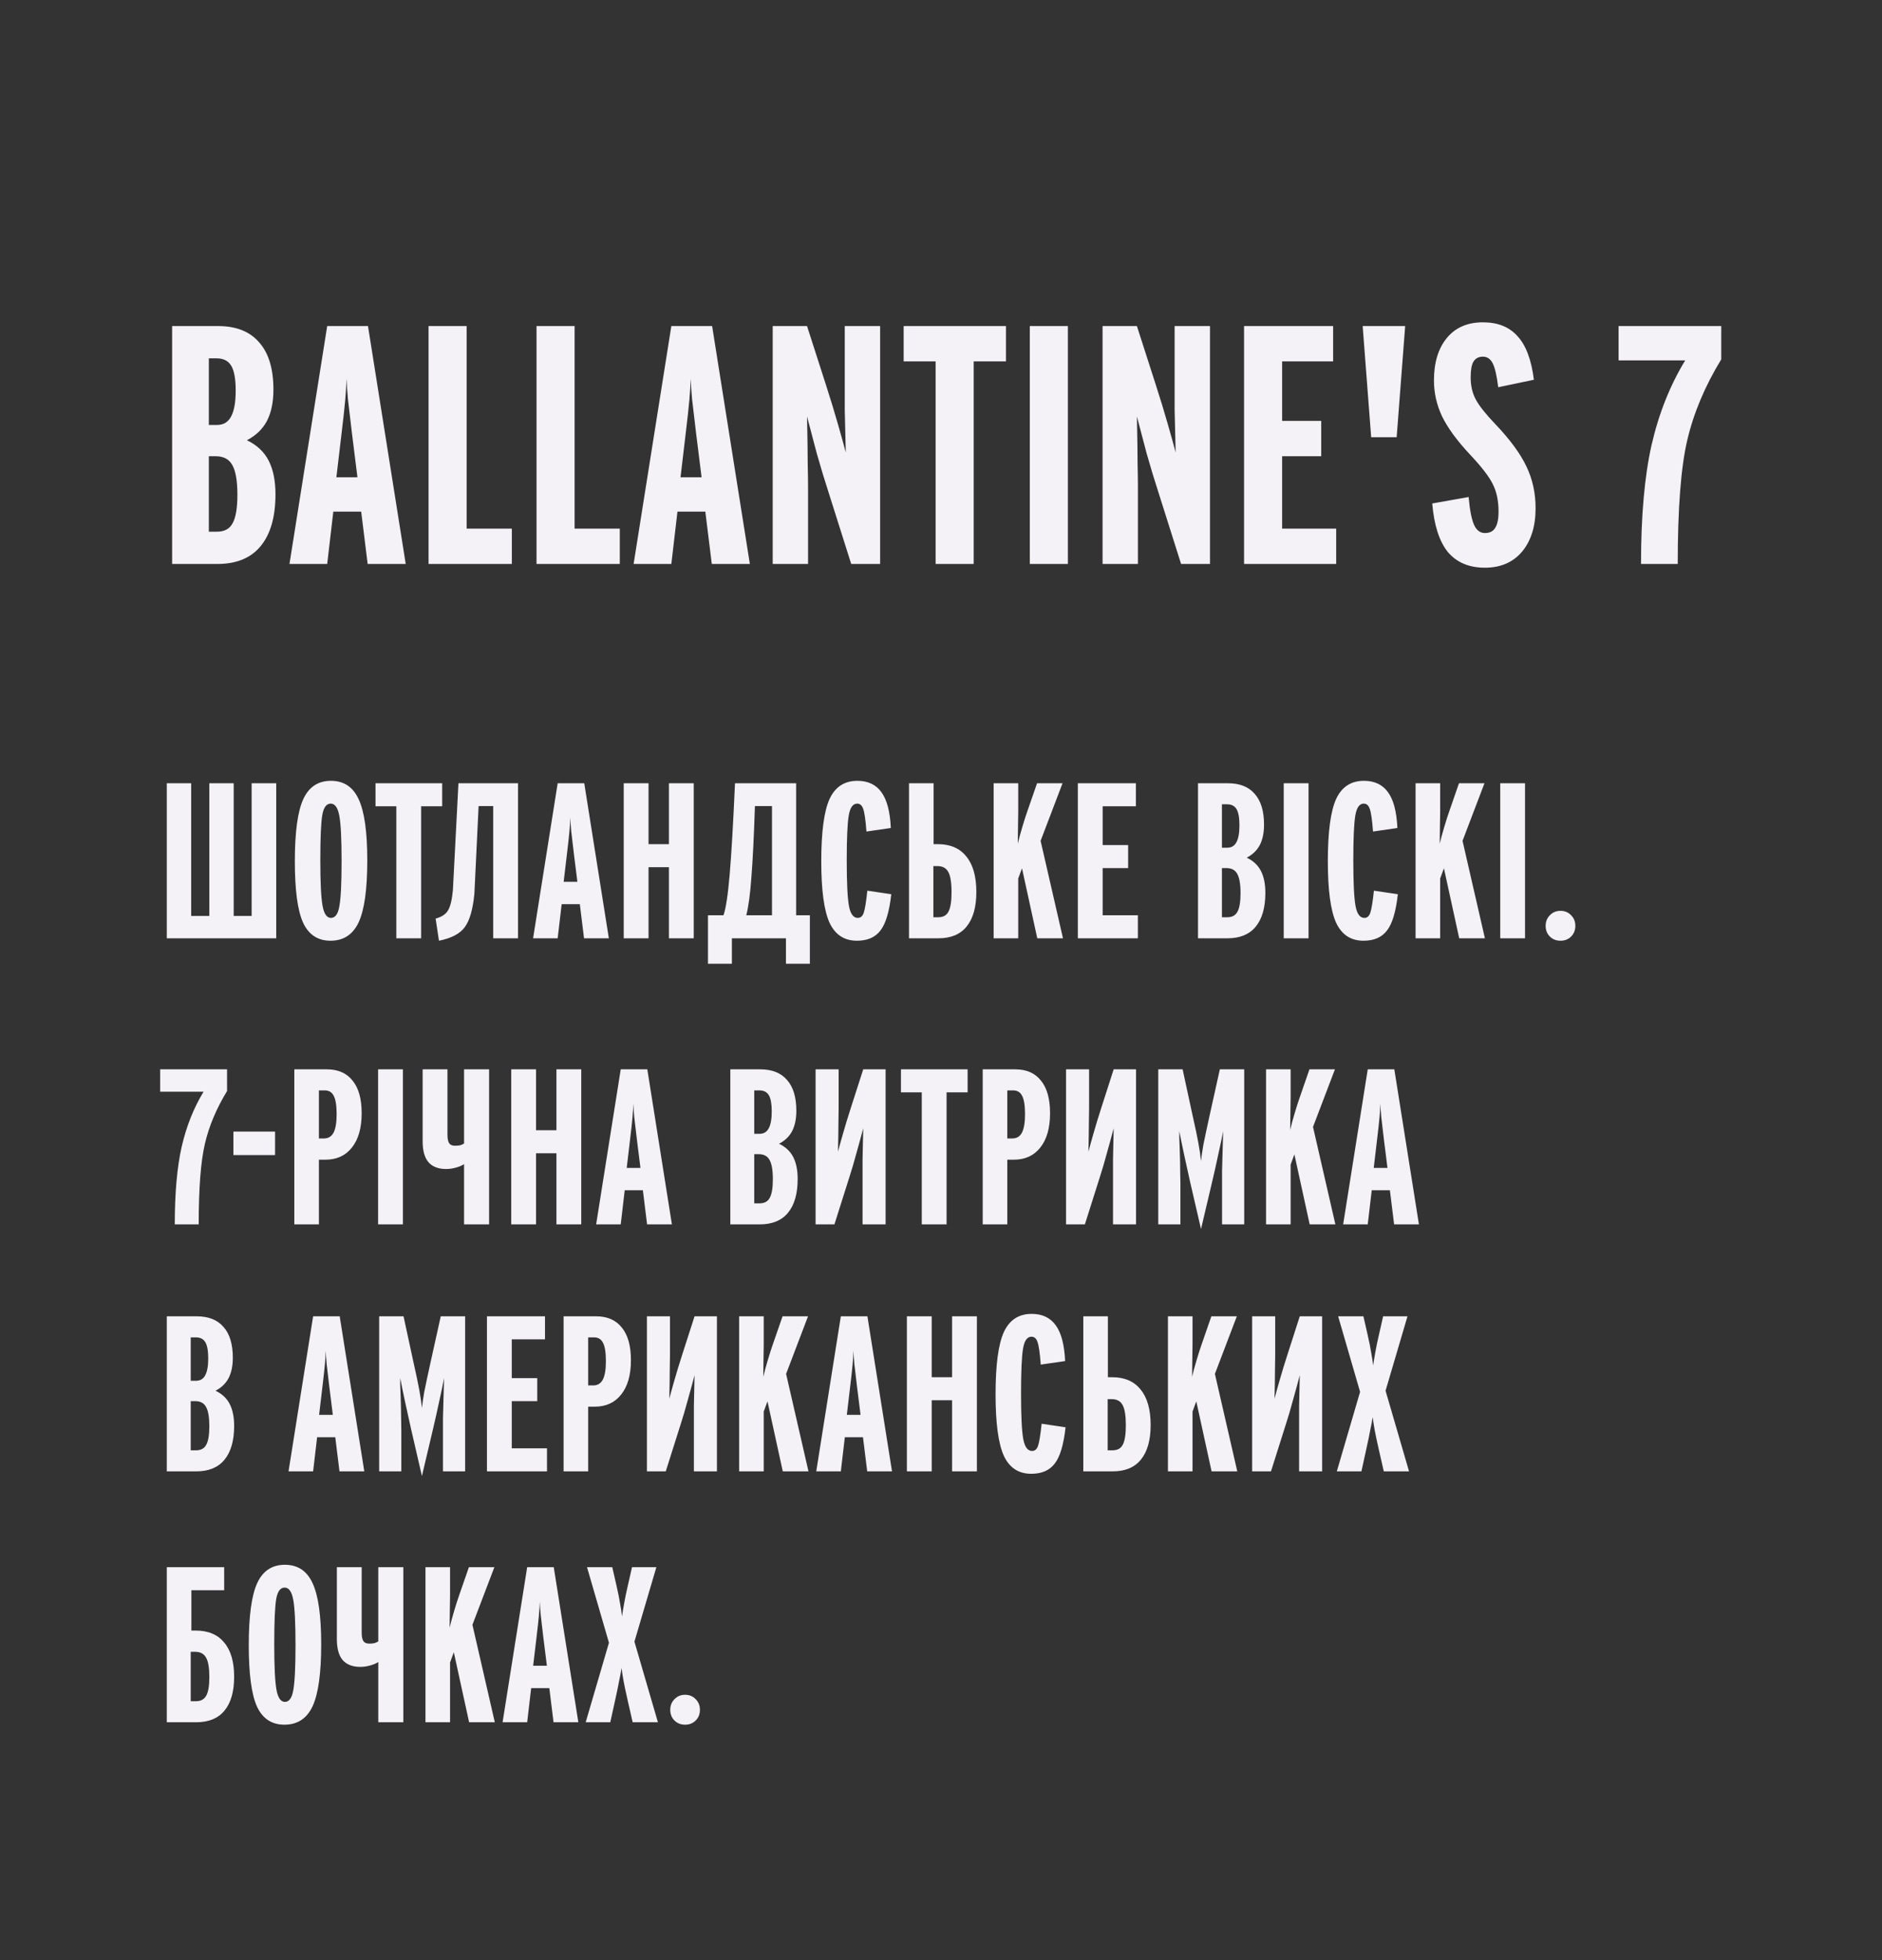 <svg width="480" height="500" viewBox="0 0 480 500" fill="none" xmlns="http://www.w3.org/2000/svg">
<rect x="0" y="0" width="480" height="500" fill="#333333" stroke="none"/>
<path d="M62.974 112.303C65.517 113.517 67.367 115.251 68.523 117.505C69.679 119.759 70.257 122.62 70.257 126.088C70.257 131.868 68.985 136.289 66.442 139.353C63.957 142.358 60.287 143.861 55.432 143.861H43.901V83.174H55.605C60.229 83.174 63.726 84.561 66.096 87.335C68.523 90.052 69.737 94.068 69.737 99.386C69.737 102.565 69.188 105.223 68.09 107.362C66.991 109.443 65.286 111.09 62.974 112.303ZM60.114 99.646C60.114 96.698 59.738 94.589 58.986 93.317C58.235 92.046 56.992 91.41 55.258 91.41H53.264V108.402H55.345C56.964 108.402 58.148 107.709 58.9 106.321C59.709 104.877 60.114 102.651 60.114 99.646ZM60.547 126.175C60.547 122.649 60.114 120.135 59.246 118.632C58.437 117.13 57.021 116.378 54.998 116.378H53.264V135.625H55.345C57.252 135.625 58.582 134.902 59.333 133.457C60.142 132.012 60.547 129.585 60.547 126.175ZM93.855 83.174L103.478 143.861H93.768L92.121 130.51H85.011L83.451 143.861H73.828L83.451 83.174H93.855ZM85.792 121.753H91.167L89.78 110.656C89.317 106.668 88.971 103.721 88.739 101.813C88.566 99.906 88.45 98.172 88.393 96.612C88.335 98.23 88.219 100.05 88.046 102.073C87.872 104.038 87.555 106.928 87.092 110.743L85.792 121.753ZM130.543 134.844V143.861H109.303V83.174H119.013V134.844H130.543ZM158.079 134.844V143.861H136.839V83.174H146.549V134.844H158.079ZM181.627 83.174L191.251 143.861H181.541L179.893 130.51H172.784L171.224 143.861H161.601L171.224 83.174H181.627ZM173.565 121.753H178.94L177.553 110.656C177.09 106.668 176.743 103.721 176.512 101.813C176.339 99.906 176.223 98.172 176.166 96.612C176.108 98.23 175.992 100.05 175.819 102.073C175.645 104.038 175.327 106.928 174.865 110.743L173.565 121.753ZM224.471 83.174V143.861H217.102L211.207 125.221C210.34 122.563 209.386 119.413 208.346 115.771C207.363 112.072 206.525 108.893 205.832 106.235C205.947 111.899 206.005 115.916 206.005 118.286C206.063 120.655 206.092 122.649 206.092 124.268V143.861H197.076V83.174H205.832L210.6 97.999C211.814 101.755 212.854 105.166 213.721 108.229C214.588 111.234 215.253 113.633 215.715 115.425C215.6 110.859 215.513 107.275 215.455 104.674C215.455 102.016 215.455 99.935 215.455 98.432V83.174H224.471ZM256.571 83.174V92.19H248.335V143.861H238.625V92.19H230.475V83.174H256.571ZM272.36 83.174V143.861H262.65V83.174H272.36ZM308.604 83.174V143.861H301.235L295.339 125.221C294.472 122.563 293.519 119.413 292.478 115.771C291.496 112.072 290.658 108.893 289.964 106.235C290.08 111.899 290.138 115.916 290.138 118.286C290.195 120.655 290.224 122.649 290.224 124.268V143.861H281.208V83.174H289.964L294.732 97.999C295.946 101.755 296.987 105.166 297.853 108.229C298.72 111.234 299.385 113.633 299.848 115.425C299.732 110.859 299.645 107.275 299.587 104.674C299.587 102.016 299.587 99.935 299.587 98.432V83.174H308.604ZM340.79 134.844V143.861H317.295V83.174H340.009V92.19H327.005V107.362H336.975V116.378H327.005V134.844H340.79ZM347.547 83.174H358.384L356.216 111.523H349.714L347.547 83.174ZM381.332 108.142C385.089 112.072 387.748 115.685 389.308 118.979C390.869 122.216 391.649 125.77 391.649 129.643C391.649 134.266 390.493 137.966 388.181 140.74C385.869 143.456 382.719 144.814 378.731 144.814C374.686 144.814 371.536 143.485 369.281 140.826C367.085 138.11 365.756 133.977 365.293 128.429L374.57 126.782C374.859 130.076 375.321 132.446 375.957 133.891C376.593 135.278 377.518 135.972 378.731 135.972C379.945 135.972 380.812 135.538 381.332 134.671C381.91 133.804 382.199 132.417 382.199 130.51C382.199 127.735 381.708 125.395 380.725 123.487C379.801 121.58 377.864 119.066 374.917 115.945C371.622 112.419 369.253 109.182 367.808 106.235C366.421 103.287 365.727 100.224 365.727 97.045C365.727 92.479 366.825 88.867 369.021 86.208C371.218 83.549 374.281 82.22 378.211 82.22C382.026 82.22 384.973 83.405 387.054 85.775C389.193 88.086 390.58 91.785 391.216 96.872L382.113 98.779C381.766 95.889 381.303 93.866 380.725 92.71C380.147 91.554 379.309 90.976 378.211 90.976C377.113 90.976 376.304 91.41 375.784 92.277C375.321 93.086 375.09 94.415 375.09 96.265C375.09 98.403 375.524 100.282 376.391 101.9C377.258 103.518 378.905 105.599 381.332 108.142ZM438.999 83.174V91.67C434.837 98.49 431.947 105.368 430.329 112.303C428.711 119.181 427.902 129.7 427.902 143.861H418.538C418.538 131.608 419.434 121.493 421.226 113.517C423.075 105.483 425.936 98.288 429.809 91.93H412.816V83.174H438.999Z" fill="#F4F2F7"/>
<path d="M70.453 239.345H42.542V199.796H48.757V233.639H53.39V199.796H59.605V233.639H64.181V199.796H70.453V239.345ZM84.408 199.175C87.685 199.175 90.039 200.738 91.47 203.864C92.939 206.99 93.674 212.188 93.674 219.458C93.674 226.84 92.939 232.113 91.47 235.277C90.001 238.403 87.609 239.966 84.295 239.966C81.056 239.966 78.721 238.422 77.289 235.333C75.896 232.245 75.199 227.028 75.199 219.683C75.199 212.263 75.914 206.99 77.346 203.864C78.777 200.738 81.131 199.175 84.408 199.175ZM84.408 234.147C85.5 234.147 86.216 233.149 86.555 231.153C86.932 229.119 87.12 225.296 87.12 219.683C87.12 214.071 86.932 210.229 86.555 208.158C86.178 206.049 85.444 204.994 84.352 204.994C83.259 204.994 82.543 205.954 82.205 207.875C81.866 209.796 81.696 213.657 81.696 219.458C81.696 225.07 81.884 228.93 82.261 231.04C82.638 233.111 83.353 234.147 84.408 234.147ZM112.777 199.796V205.672H107.409V239.345H101.082V205.672H95.771V199.796H112.777ZM132.124 199.796V239.345H125.796V205.615H122.067L120.994 227.932C120.617 231.925 119.807 234.768 118.564 236.463C117.359 238.158 115.155 239.326 111.954 239.966L111.106 234.317C112.651 233.902 113.705 233.205 114.27 232.226C114.873 231.209 115.287 229.477 115.513 227.028L116.926 199.796H132.124ZM149.014 199.796L155.285 239.345H148.957L147.884 230.644H143.251L142.234 239.345H135.963L142.234 199.796H149.014ZM143.759 224.938H147.262L146.358 217.706C146.057 215.107 145.831 213.186 145.68 211.943C145.567 210.7 145.492 209.57 145.454 208.553C145.417 209.608 145.341 210.794 145.228 212.113C145.115 213.393 144.908 215.277 144.607 217.763L143.759 224.938ZM176.934 199.796V239.345H170.606V221.209H165.409V239.345H159.081V199.796H165.409V215.333H170.606V199.796H176.934ZM200.453 239.345H186.667V245.842H180.566V233.469H184.52C185.123 231.812 185.65 228.347 186.102 223.073C186.554 217.763 187.006 210.003 187.458 199.796H203.052V233.469H206.555V245.842H200.453V239.345ZM196.894 205.615H192.543C192.28 213.525 191.978 219.589 191.639 223.808C191.338 228.026 190.905 231.247 190.34 233.469H196.894V205.615ZM221.213 227.198L227.315 228.102C226.825 232.546 225.902 235.635 224.546 237.367C223.228 239.1 221.232 239.966 218.558 239.966C215.318 239.966 212.983 238.422 211.552 235.333C210.158 232.207 209.461 226.991 209.461 219.683C209.461 212.263 210.158 206.99 211.552 203.864C212.983 200.738 215.356 199.175 218.671 199.175C221.382 199.175 223.435 200.154 224.829 202.113C226.222 204.034 227.013 207.066 227.202 211.209L220.987 212.113C220.761 209.1 220.478 207.16 220.139 206.293C219.838 205.427 219.33 204.994 218.614 204.994C217.522 204.994 216.806 206.011 216.467 208.045C216.128 210.041 215.959 213.845 215.959 219.458C215.959 225.145 216.147 229.025 216.524 231.096C216.9 233.13 217.654 234.147 218.784 234.147C219.499 234.147 220.008 233.695 220.309 232.791C220.61 231.887 220.912 230.023 221.213 227.198ZM239.354 239.345H231.84V199.796H238.111V215.333H239.185C242.386 215.333 244.816 216.388 246.473 218.497C248.168 220.569 249.015 223.582 249.015 227.537C249.015 231.379 248.187 234.317 246.529 236.35C244.91 238.347 242.518 239.345 239.354 239.345ZM238.055 220.926V233.978H239.298C240.541 233.978 241.407 233.507 241.897 232.565C242.424 231.586 242.688 229.928 242.688 227.593C242.688 225.107 242.405 223.375 241.84 222.395C241.313 221.416 240.39 220.926 239.072 220.926H238.055ZM265.404 214.486L271.11 239.345H264.556L260.658 221.491L259.697 224.09V239.345H253.426V199.796H259.697V207.084C259.697 208.252 259.679 209.476 259.641 210.757C259.641 212.037 259.622 213.525 259.584 215.22C259.848 214.09 260.225 212.697 260.714 211.039C261.204 209.382 261.656 207.97 262.07 206.802L264.5 199.796H270.997L265.404 214.486ZM290.213 233.469V239.345H274.902V199.796H289.705V205.672H281.23V215.559H287.727V221.435H281.23V233.469H290.213ZM317.98 218.78C319.637 219.57 320.842 220.7 321.596 222.169C322.349 223.638 322.726 225.503 322.726 227.763C322.726 231.529 321.897 234.411 320.24 236.407C318.62 238.366 316.228 239.345 313.064 239.345H305.55V199.796H313.177C316.191 199.796 318.469 200.7 320.014 202.508C321.596 204.278 322.387 206.896 322.387 210.361C322.387 212.433 322.029 214.166 321.313 215.559C320.597 216.915 319.486 217.989 317.98 218.78ZM316.115 210.531C316.115 208.61 315.87 207.235 315.381 206.406C314.891 205.578 314.081 205.163 312.951 205.163H311.652V216.237H313.008C314.062 216.237 314.835 215.785 315.324 214.881C315.852 213.94 316.115 212.489 316.115 210.531ZM316.398 227.819C316.398 225.522 316.115 223.883 315.55 222.904C315.023 221.925 314.1 221.435 312.782 221.435H311.652V233.978H313.008C314.251 233.978 315.117 233.507 315.607 232.565C316.134 231.623 316.398 230.041 316.398 227.819ZM333.743 199.796V239.345H327.415V199.796H333.743ZM350.413 227.198L356.515 228.102C356.025 232.546 355.102 235.635 353.746 237.367C352.428 239.1 350.432 239.966 347.757 239.966C344.518 239.966 342.183 238.422 340.752 235.333C339.358 232.207 338.661 226.991 338.661 219.683C338.661 212.263 339.358 206.99 340.752 203.864C342.183 200.738 344.556 199.175 347.87 199.175C350.582 199.175 352.635 200.154 354.029 202.113C355.422 204.034 356.213 207.066 356.402 211.209L350.187 212.113C349.961 209.1 349.678 207.16 349.339 206.293C349.038 205.427 348.529 204.994 347.814 204.994C346.722 204.994 346.006 206.011 345.667 208.045C345.328 210.041 345.158 213.845 345.158 219.458C345.158 225.145 345.347 229.025 345.723 231.096C346.1 233.13 346.853 234.147 347.983 234.147C348.699 234.147 349.207 233.695 349.509 232.791C349.81 231.887 350.111 230.023 350.413 227.198ZM373.017 214.486L378.724 239.345H372.17L368.271 221.491L367.311 224.09V239.345H361.04V199.796H367.311V207.084C367.311 208.252 367.292 209.476 367.254 210.757C367.254 212.037 367.236 213.525 367.198 215.22C367.462 214.09 367.838 212.697 368.328 211.039C368.818 209.382 369.27 207.97 369.684 206.802L372.113 199.796H378.611L373.017 214.486ZM388.956 199.796V239.345H382.629V199.796H388.956ZM397.999 232.339C399.091 232.339 399.995 232.716 400.711 233.469C401.427 234.185 401.785 235.089 401.785 236.181C401.785 237.273 401.427 238.177 400.711 238.893C399.995 239.609 399.091 239.966 397.999 239.966C396.907 239.966 396.003 239.609 395.287 238.893C394.572 238.177 394.214 237.273 394.214 236.181C394.214 235.089 394.572 234.185 395.287 233.469C396.003 232.716 396.907 232.339 397.999 232.339Z" fill="#F4F2F7"/>
<path d="M57.91 272.773V278.31C55.198 282.755 53.315 287.237 52.26 291.757C51.206 296.239 50.678 303.094 50.678 312.322H44.576C44.576 304.337 45.16 297.745 46.328 292.548C47.533 287.312 49.398 282.623 51.921 278.479H40.847V272.773H57.91ZM70.154 288.649V294.638H59.532V288.649H70.154ZM92.242 283.96C92.242 287.726 91.413 290.645 89.756 292.717C88.136 294.789 85.876 295.824 82.976 295.824H81.338V312.322H75.066V272.773H83.372C86.234 272.773 88.419 273.734 89.925 275.655C91.47 277.538 92.242 280.306 92.242 283.96ZM85.858 284.242C85.858 282.02 85.613 280.457 85.123 279.553C84.671 278.611 83.899 278.14 82.807 278.14H81.338V290.401H82.637C83.729 290.401 84.539 289.911 85.067 288.932C85.594 287.915 85.858 286.352 85.858 284.242ZM102.762 272.773V312.322H96.435V272.773H102.762ZM124.743 312.322H118.359V296.954C117.794 297.331 117.078 297.632 116.212 297.858C115.383 298.084 114.574 298.197 113.783 298.197C111.786 298.197 110.28 297.614 109.263 296.446C108.283 295.278 107.794 293.508 107.794 291.135V272.773H114.122V289.497C114.122 290.476 114.272 291.192 114.574 291.644C114.875 292.058 115.365 292.265 116.043 292.265C116.532 292.265 116.965 292.227 117.342 292.152C117.719 292.039 118.058 291.888 118.359 291.7V272.773H124.743V312.322ZM148.244 272.773V312.322H141.916V294.186H136.718V312.322H130.39V272.773H136.718V288.31H141.916V272.773H148.244ZM165.096 272.773L171.367 312.322H165.039L163.966 303.621H159.333L158.316 312.322H152.045L158.316 272.773H165.096ZM159.841 297.915H163.344L162.44 290.683C162.139 288.084 161.913 286.163 161.762 284.92C161.649 283.677 161.574 282.547 161.536 281.53C161.499 282.585 161.423 283.771 161.31 285.09C161.197 286.37 160.99 288.254 160.689 290.74L159.841 297.915ZM198.696 291.757C200.353 292.548 201.558 293.677 202.312 295.146C203.065 296.615 203.442 298.48 203.442 300.74C203.442 304.506 202.613 307.388 200.956 309.384C199.336 311.343 196.944 312.322 193.78 312.322H186.266V272.773H193.893C196.907 272.773 199.185 273.677 200.73 275.485C202.312 277.255 203.103 279.873 203.103 283.338C203.103 285.41 202.745 287.143 202.029 288.536C201.314 289.892 200.202 290.966 198.696 291.757ZM196.831 283.508C196.831 281.587 196.587 280.212 196.097 279.383C195.607 278.555 194.797 278.14 193.667 278.14H192.368V289.214H193.724C194.779 289.214 195.551 288.762 196.04 287.858C196.568 286.917 196.831 285.466 196.831 283.508ZM197.114 300.796C197.114 298.499 196.831 296.86 196.266 295.881C195.739 294.902 194.816 294.412 193.498 294.412H192.368V306.955H193.724C194.967 306.955 195.833 306.484 196.323 305.542C196.85 304.6 197.114 303.019 197.114 300.796ZM212.82 312.322H208.018V272.773H213.894V282.717C213.894 283.696 213.875 285.052 213.837 286.785C213.837 288.48 213.8 290.815 213.724 293.79C214.026 292.623 214.459 291.06 215.024 289.101C215.589 287.105 216.267 284.883 217.058 282.434L220.165 272.773H225.871V312.322H219.996V299.553C219.996 298.499 219.996 297.199 219.996 295.655C220.033 294.111 220.09 291.493 220.165 287.802C219.713 289.534 219.148 291.606 218.47 294.016C217.83 296.389 217.227 298.442 216.662 300.175L212.82 312.322ZM246.79 272.773V278.649H241.422V312.322H235.095V278.649H229.784V272.773H246.79ZM267.814 283.96C267.814 287.726 266.986 290.645 265.328 292.717C263.709 294.789 261.449 295.824 258.549 295.824H256.91V312.322H250.639V272.773H258.944C261.807 272.773 263.991 273.734 265.498 275.655C267.042 277.538 267.814 280.306 267.814 283.96ZM261.43 284.242C261.43 282.02 261.185 280.457 260.695 279.553C260.243 278.611 259.471 278.14 258.379 278.14H256.91V290.401H258.21C259.302 290.401 260.112 289.911 260.639 288.932C261.166 287.915 261.43 286.352 261.43 284.242ZM276.696 312.322H271.894V272.773H277.77V282.717C277.77 283.696 277.751 285.052 277.713 286.785C277.713 288.48 277.676 290.815 277.6 293.79C277.902 292.623 278.335 291.06 278.9 289.101C279.465 287.105 280.143 284.883 280.934 282.434L284.041 272.773H289.747V312.322H283.872V299.553C283.872 298.499 283.872 297.199 283.872 295.655C283.909 294.111 283.966 291.493 284.041 287.802C283.589 289.534 283.024 291.606 282.346 294.016C281.706 296.389 281.103 298.442 280.538 300.175L276.696 312.322ZM317.333 272.773V312.322H311.683V301.983C311.683 300.928 311.683 299.817 311.683 298.649C311.72 297.482 311.815 294.111 311.965 288.536C311.702 289.967 311.287 291.945 310.722 294.468C310.195 296.954 309.668 299.308 309.14 301.531L306.315 313.508L303.547 301.531C303.133 299.723 302.643 297.501 302.078 294.864C301.513 292.227 301.08 290.118 300.779 288.536C300.779 289.026 300.779 289.591 300.779 290.231C300.816 290.871 300.854 291.888 300.892 293.282C300.967 295.655 301.005 297.444 301.005 298.649C301.042 299.855 301.061 300.966 301.061 301.983V312.322H295.411V272.773H301.626L304.225 284.807C304.828 287.444 305.299 289.685 305.637 291.531C305.976 293.376 306.202 294.92 306.315 296.163C306.428 295.033 306.636 293.621 306.937 291.926C307.276 290.231 307.784 287.839 308.462 284.751L311.118 272.773H317.333ZM334.879 287.463L340.585 312.322H334.031L330.133 294.468L329.173 297.067V312.322H322.901V272.773H329.173V280.061C329.173 281.229 329.154 282.453 329.116 283.734C329.116 285.014 329.097 286.502 329.06 288.197C329.323 287.067 329.7 285.674 330.189 284.016C330.679 282.359 331.131 280.947 331.545 279.779L333.975 272.773H340.472L334.879 287.463ZM355.62 272.773L361.892 312.322H355.564L354.49 303.621H349.857L348.84 312.322H342.569L348.84 272.773H355.62ZM350.366 297.915H353.869L352.965 290.683C352.664 288.084 352.438 286.163 352.287 284.92C352.174 283.677 352.099 282.547 352.061 281.53C352.023 282.585 351.948 283.771 351.835 285.09C351.722 286.37 351.515 288.254 351.213 290.74L350.366 297.915ZM54.972 354.757C56.629 355.548 57.835 356.677 58.588 358.146C59.341 359.615 59.718 361.48 59.718 363.74C59.718 367.506 58.889 370.388 57.232 372.384C55.612 374.343 53.221 375.322 50.057 375.322H42.542V335.773H50.17C53.183 335.773 55.462 336.677 57.006 338.485C58.588 340.255 59.379 342.873 59.379 346.338C59.379 348.41 59.021 350.143 58.305 351.536C57.59 352.892 56.479 353.966 54.972 354.757ZM53.108 346.508C53.108 344.587 52.863 343.212 52.373 342.383C51.883 341.555 51.074 341.14 49.944 341.14H48.644V352.214H50C51.055 352.214 51.827 351.762 52.317 350.858C52.844 349.917 53.108 348.466 53.108 346.508ZM53.39 363.796C53.39 361.499 53.108 359.86 52.543 358.881C52.015 357.902 51.093 357.412 49.774 357.412H48.644V369.955H50C51.243 369.955 52.109 369.484 52.599 368.542C53.126 367.6 53.39 366.019 53.39 363.796ZM86.641 335.773L92.912 375.322H86.584L85.511 366.621H80.878L79.861 375.322H73.59L79.861 335.773H86.641ZM81.386 360.915H84.889L83.985 353.683C83.684 351.084 83.458 349.163 83.307 347.92C83.194 346.677 83.119 345.547 83.081 344.53C83.043 345.585 82.968 346.771 82.855 348.09C82.742 349.37 82.535 351.254 82.234 353.74L81.386 360.915ZM118.629 335.773V375.322H112.979V364.983C112.979 363.928 112.979 362.817 112.979 361.649C113.017 360.482 113.111 357.111 113.262 351.536C112.998 352.967 112.584 354.945 112.019 357.468C111.491 359.954 110.964 362.308 110.437 364.531L107.612 376.508L104.844 364.531C104.429 362.723 103.94 360.501 103.375 357.864C102.81 355.227 102.376 353.118 102.075 351.536C102.075 352.026 102.075 352.591 102.075 353.231C102.113 353.871 102.15 354.888 102.188 356.282C102.263 358.655 102.301 360.444 102.301 361.649C102.339 362.855 102.358 363.966 102.358 364.983V375.322H96.708V335.773H102.923L105.522 347.807C106.124 350.444 106.595 352.685 106.934 354.531C107.273 356.376 107.499 357.92 107.612 359.163C107.725 358.033 107.932 356.621 108.233 354.926C108.572 353.231 109.081 350.839 109.759 347.751L112.414 335.773H118.629ZM139.509 369.446V375.322H124.198V335.773H139V341.649H130.525V351.536H137.023V357.412H130.525V369.446H139.509ZM160.918 346.96C160.918 350.726 160.089 353.645 158.432 355.717C156.812 357.789 154.552 358.824 151.652 358.824H150.014V375.322H143.743V335.773H152.048C154.91 335.773 157.095 336.734 158.602 338.655C160.146 340.538 160.918 343.306 160.918 346.96ZM154.534 347.242C154.534 345.02 154.289 343.457 153.799 342.553C153.347 341.611 152.575 341.14 151.483 341.14H150.014V353.401H151.313C152.406 353.401 153.215 352.911 153.743 351.932C154.27 350.915 154.534 349.352 154.534 347.242ZM169.8 375.322H164.998V335.773H170.874V345.717C170.874 346.696 170.855 348.052 170.817 349.785C170.817 351.48 170.779 353.815 170.704 356.79C171.005 355.623 171.439 354.06 172.003 352.101C172.568 350.105 173.246 347.883 174.037 345.434L177.145 335.773H182.851V375.322H176.975V362.553C176.975 361.499 176.975 360.199 176.975 358.655C177.013 357.111 177.069 354.493 177.145 350.802C176.693 352.534 176.128 354.606 175.45 357.016C174.81 359.389 174.207 361.442 173.642 363.175L169.8 375.322ZM200.493 350.463L206.199 375.322H199.645L195.747 357.468L194.786 360.067V375.322H188.515V335.773H194.786V343.061C194.786 344.229 194.768 345.453 194.73 346.734C194.73 348.014 194.711 349.502 194.673 351.197C194.937 350.067 195.314 348.674 195.803 347.016C196.293 345.359 196.745 343.947 197.159 342.779L199.589 335.773H206.086L200.493 350.463ZM221.234 335.773L227.505 375.322H221.178L220.104 366.621H215.471L214.454 375.322H208.183L214.454 335.773H221.234ZM215.98 360.915H219.483L218.579 353.683C218.277 351.084 218.051 349.163 217.901 347.92C217.788 346.677 217.712 345.547 217.675 344.53C217.637 345.585 217.562 346.771 217.449 348.09C217.336 349.37 217.129 351.254 216.827 353.74L215.98 360.915ZM249.155 335.773V375.322H242.827V357.186H237.629V375.322H231.301V335.773H237.629V351.31H242.827V335.773H249.155ZM265.668 363.175L271.77 364.079C271.28 368.523 270.357 371.612 269.001 373.344C267.683 375.077 265.687 375.943 263.012 375.943C259.773 375.943 257.438 374.399 256.007 371.311C254.613 368.184 253.916 362.968 253.916 355.661C253.916 348.24 254.613 342.967 256.007 339.841C257.438 336.715 259.811 335.152 263.125 335.152C265.837 335.152 267.89 336.131 269.284 338.09C270.677 340.011 271.468 343.043 271.657 347.186L265.442 348.09C265.216 345.077 264.933 343.137 264.594 342.27C264.293 341.404 263.784 340.971 263.069 340.971C261.976 340.971 261.261 341.988 260.922 344.022C260.583 346.018 260.413 349.822 260.413 355.435C260.413 361.122 260.602 365.002 260.978 367.073C261.355 369.107 262.108 370.124 263.238 370.124C263.954 370.124 264.462 369.672 264.764 368.768C265.065 367.864 265.366 366 265.668 363.175ZM283.809 375.322H276.295V335.773H282.566V351.31H283.639C286.841 351.31 289.27 352.365 290.928 354.474C292.623 356.546 293.47 359.559 293.47 363.514C293.47 367.356 292.641 370.294 290.984 372.327C289.365 374.324 286.973 375.322 283.809 375.322ZM282.509 356.903V369.955H283.752C284.995 369.955 285.862 369.484 286.351 368.542C286.879 367.563 287.142 365.906 287.142 363.57C287.142 361.084 286.86 359.352 286.295 358.372C285.768 357.393 284.845 356.903 283.526 356.903H282.509ZM309.859 350.463L315.565 375.322H309.011L305.113 357.468L304.152 360.067V375.322H297.881V335.773H304.152V343.061C304.152 344.229 304.133 345.453 304.096 346.734C304.096 348.014 304.077 349.502 304.039 351.197C304.303 350.067 304.68 348.674 305.169 347.016C305.659 345.359 306.111 343.947 306.525 342.779L308.955 335.773H315.452L309.859 350.463ZM324.159 375.322H319.357V335.773H325.233V345.717C325.233 346.696 325.214 348.052 325.176 349.785C325.176 351.48 325.138 353.815 325.063 356.79C325.364 355.623 325.798 354.06 326.363 352.101C326.928 350.105 327.606 347.883 328.397 345.434L331.504 335.773H337.21V375.322H331.334V362.553C331.334 361.499 331.334 360.199 331.334 358.655C331.372 357.111 331.429 354.493 331.504 350.802C331.052 352.534 330.487 354.606 329.809 357.016C329.169 359.389 328.566 361.442 328.001 363.175L324.159 375.322ZM353.383 354.757L359.372 375.322H352.931L351.631 369.616C351.179 367.619 350.84 366.019 350.614 364.813C350.388 363.57 350.219 362.459 350.106 361.48C349.955 362.421 349.748 363.514 349.484 364.757C349.258 366 348.919 367.638 348.467 369.672L347.225 375.322H340.953L346.886 355.039L341.292 335.773H347.733L348.806 340.463C349.221 342.27 349.522 343.777 349.71 344.982C349.936 346.188 350.106 347.299 350.219 348.316C350.37 347.261 350.558 346.112 350.784 344.869C351.01 343.589 351.311 342.139 351.688 340.519L352.761 335.773H358.976L353.383 354.757ZM50.057 439.322H42.542V399.773H57.175V405.649H48.814V415.932H49.887C53.089 415.932 55.518 416.949 57.175 418.983C58.87 420.979 59.718 423.898 59.718 427.74C59.718 431.506 58.889 434.388 57.232 436.384C55.612 438.343 53.221 439.322 50.057 439.322ZM48.644 421.355V433.955H50C51.206 433.955 52.072 433.484 52.599 432.542C53.126 431.6 53.39 430.019 53.39 427.796C53.39 425.423 53.108 423.766 52.543 422.824C52.015 421.845 51.093 421.355 49.774 421.355H48.644ZM72.656 399.152C75.933 399.152 78.287 400.715 79.718 403.841C81.187 406.967 81.922 412.165 81.922 419.435C81.922 426.817 81.187 432.09 79.718 435.254C78.249 438.38 75.858 439.943 72.543 439.943C69.304 439.943 66.968 438.399 65.537 435.311C64.144 432.222 63.447 427.005 63.447 419.661C63.447 412.24 64.162 406.967 65.594 403.841C67.025 400.715 69.379 399.152 72.656 399.152ZM72.656 434.124C73.748 434.124 74.464 433.126 74.803 431.13C75.18 429.096 75.368 425.273 75.368 419.661C75.368 414.048 75.18 410.206 74.803 408.135C74.426 406.026 73.692 404.971 72.599 404.971C71.507 404.971 70.791 405.931 70.453 407.852C70.114 409.773 69.944 413.634 69.944 419.435C69.944 425.047 70.132 428.907 70.509 431.017C70.886 433.088 71.601 434.124 72.656 434.124ZM102.868 439.322H96.484V423.954C95.919 424.331 95.203 424.632 94.337 424.858C93.508 425.084 92.698 425.197 91.907 425.197C89.911 425.197 88.404 424.614 87.387 423.446C86.408 422.278 85.918 420.508 85.918 418.135V399.773H92.246V416.497C92.246 417.476 92.397 418.192 92.698 418.644C92.999 419.058 93.489 419.265 94.167 419.265C94.657 419.265 95.09 419.227 95.467 419.152C95.843 419.039 96.182 418.888 96.484 418.7V399.773H102.868V439.322ZM120.493 414.463L126.199 439.322H119.645L115.747 421.468L114.786 424.067V439.322H108.515V399.773H114.786V407.061C114.786 408.229 114.767 409.453 114.73 410.734C114.73 412.014 114.711 413.502 114.673 415.197C114.937 414.067 115.314 412.674 115.803 411.016C116.293 409.359 116.745 407.947 117.159 406.779L119.589 399.773H126.086L120.493 414.463ZM141.234 399.773L147.505 439.322H141.178L140.104 430.621H135.471L134.454 439.322H128.183L134.454 399.773H141.234ZM135.98 424.915H139.483L138.579 417.683C138.277 415.084 138.051 413.163 137.901 411.92C137.788 410.677 137.712 409.547 137.675 408.53C137.637 409.585 137.562 410.771 137.449 412.09C137.336 413.37 137.129 415.254 136.827 417.74L135.98 424.915ZM161.81 418.757L167.799 439.322H161.358L160.059 433.616C159.607 431.619 159.268 430.019 159.042 428.813C158.816 427.57 158.646 426.459 158.533 425.48C158.382 426.421 158.175 427.514 157.912 428.757C157.686 430 157.347 431.638 156.895 433.672L155.652 439.322H149.38L155.313 419.039L149.719 399.773H156.16L157.234 404.463C157.648 406.27 157.949 407.777 158.138 408.982C158.364 410.188 158.533 411.299 158.646 412.316C158.797 411.261 158.985 410.112 159.211 408.869C159.437 407.589 159.738 406.139 160.115 404.519L161.189 399.773H167.403L161.81 418.757ZM174.73 432.316C175.822 432.316 176.726 432.693 177.442 433.446C178.158 434.162 178.515 435.066 178.515 436.158C178.515 437.25 178.158 438.154 177.442 438.87C176.726 439.586 175.822 439.943 174.73 439.943C173.638 439.943 172.734 439.586 172.018 438.87C171.302 438.154 170.945 437.25 170.945 436.158C170.945 435.066 171.302 434.162 172.018 433.446C172.734 432.693 173.638 432.316 174.73 432.316Z" fill="#F4F2F7"/>
</svg>
